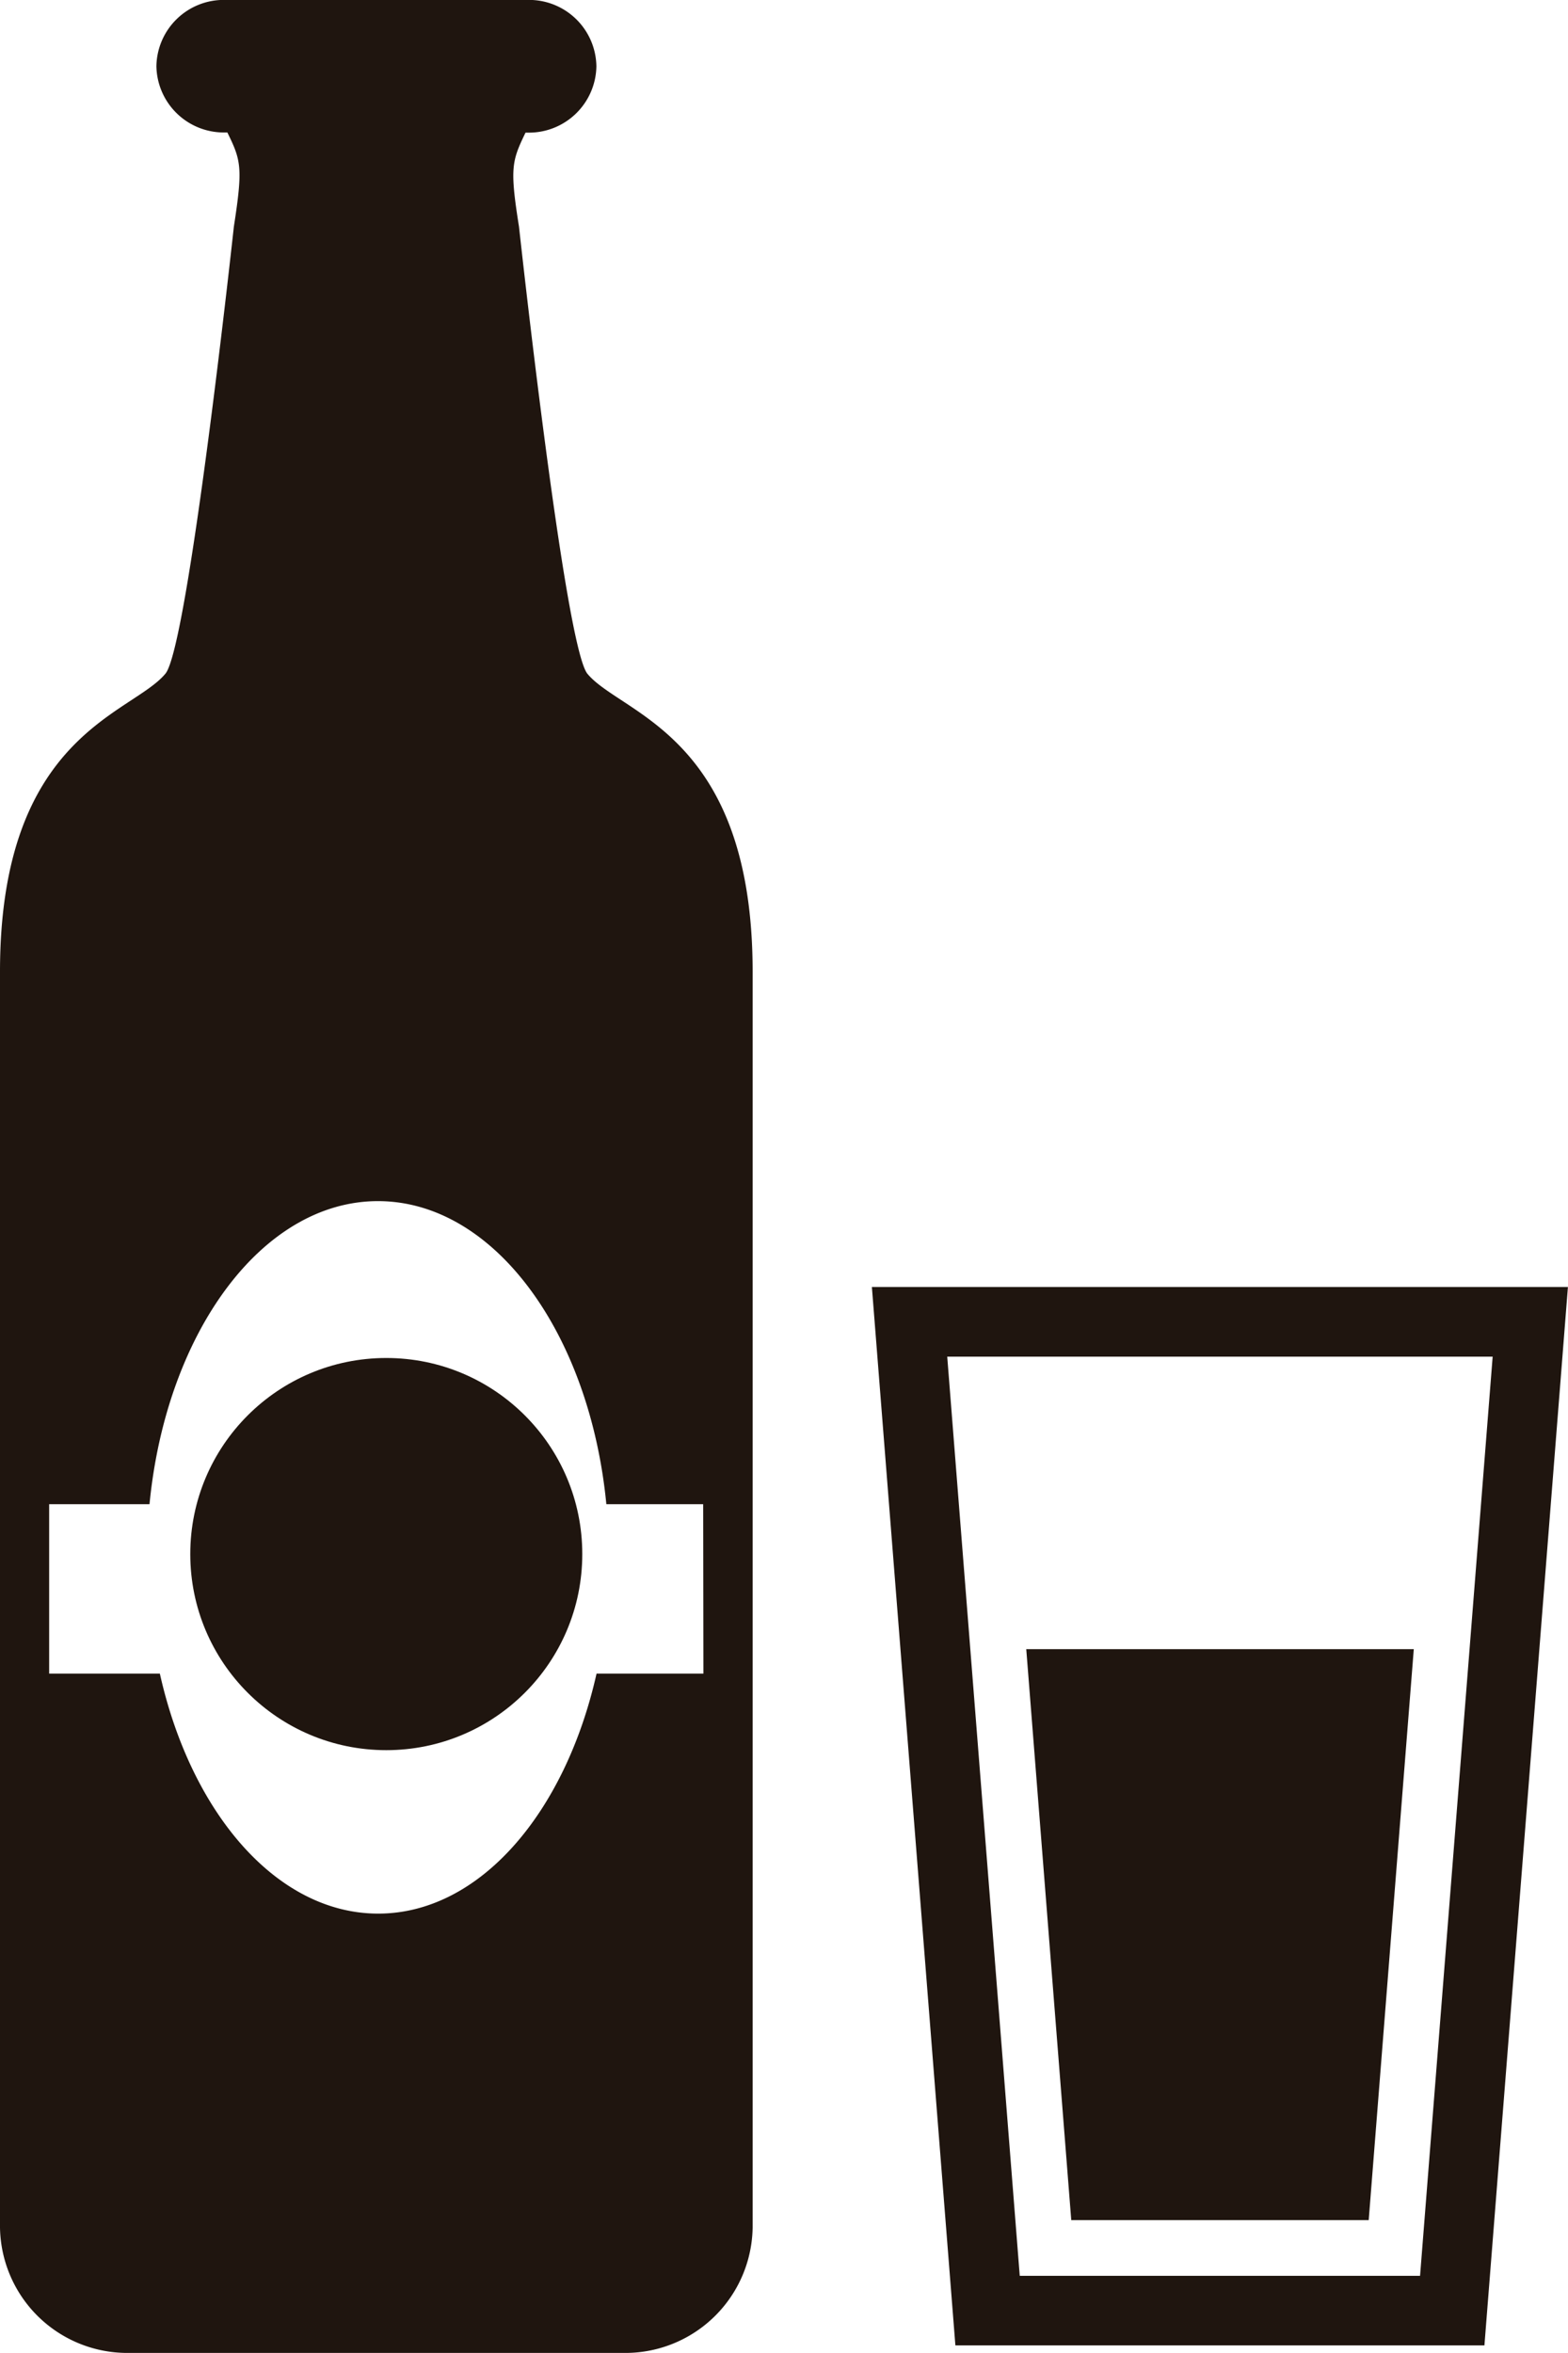 <svg xmlns="http://www.w3.org/2000/svg" width="20" height="30"><g data-name="グループ 17" transform="translate(-836.573 -2479)" fill="#1f150f"><path data-name="パス 768" d="M847.694 2495.409l1.065 13.494h6.748l1.065-13.494zm6.992 12.607h-5.106l-.925-11.719h6.957z"/><path data-name="パス 769" d="M850.237 2507.306h3.794l.575-7.28h-4.943z"/><path data-name="パス 770" d="M841.396 2497.169l-.589 1.195-1.318.192.954.929-.226 1.313 1.179-.62 1.179.62-.226-1.313.954-.929-1.318-.192z"/><path data-name="パス 771" d="M844.066 2487.591c-.291-.352-.873-5.7-.873-5.7-.12-.752-.091-.839.083-1.2h.031a.86.86 0 00.873-.845.859.859 0 00-.872-.847h-3.867a.859.859 0 00-.873.845.86.86 0 00.873.845h.032c.175.357.2.445.083 1.2 0 0-.581 5.352-.873 5.7-.431.522-2.11.775-2.11 3.8v16.01a1.624 1.624 0 001.65 1.6h6.3a1.624 1.624 0 001.65-1.6v-16c.003-3.033-1.673-3.286-2.107-3.808zm1.479 12.747h-1.363c-.4 1.78-1.494 3.06-2.785 3.06s-2.387-1.279-2.785-3.06H837.2v-2.16h1.28c.212-2.187 1.436-3.864 2.914-3.864s2.7 1.677 2.913 3.864h1.235z"/><circle data-name="楕円形 14" cx="2.5" cy="2.5" r="2.5" transform="translate(839 2496.314)"/></g></svg>